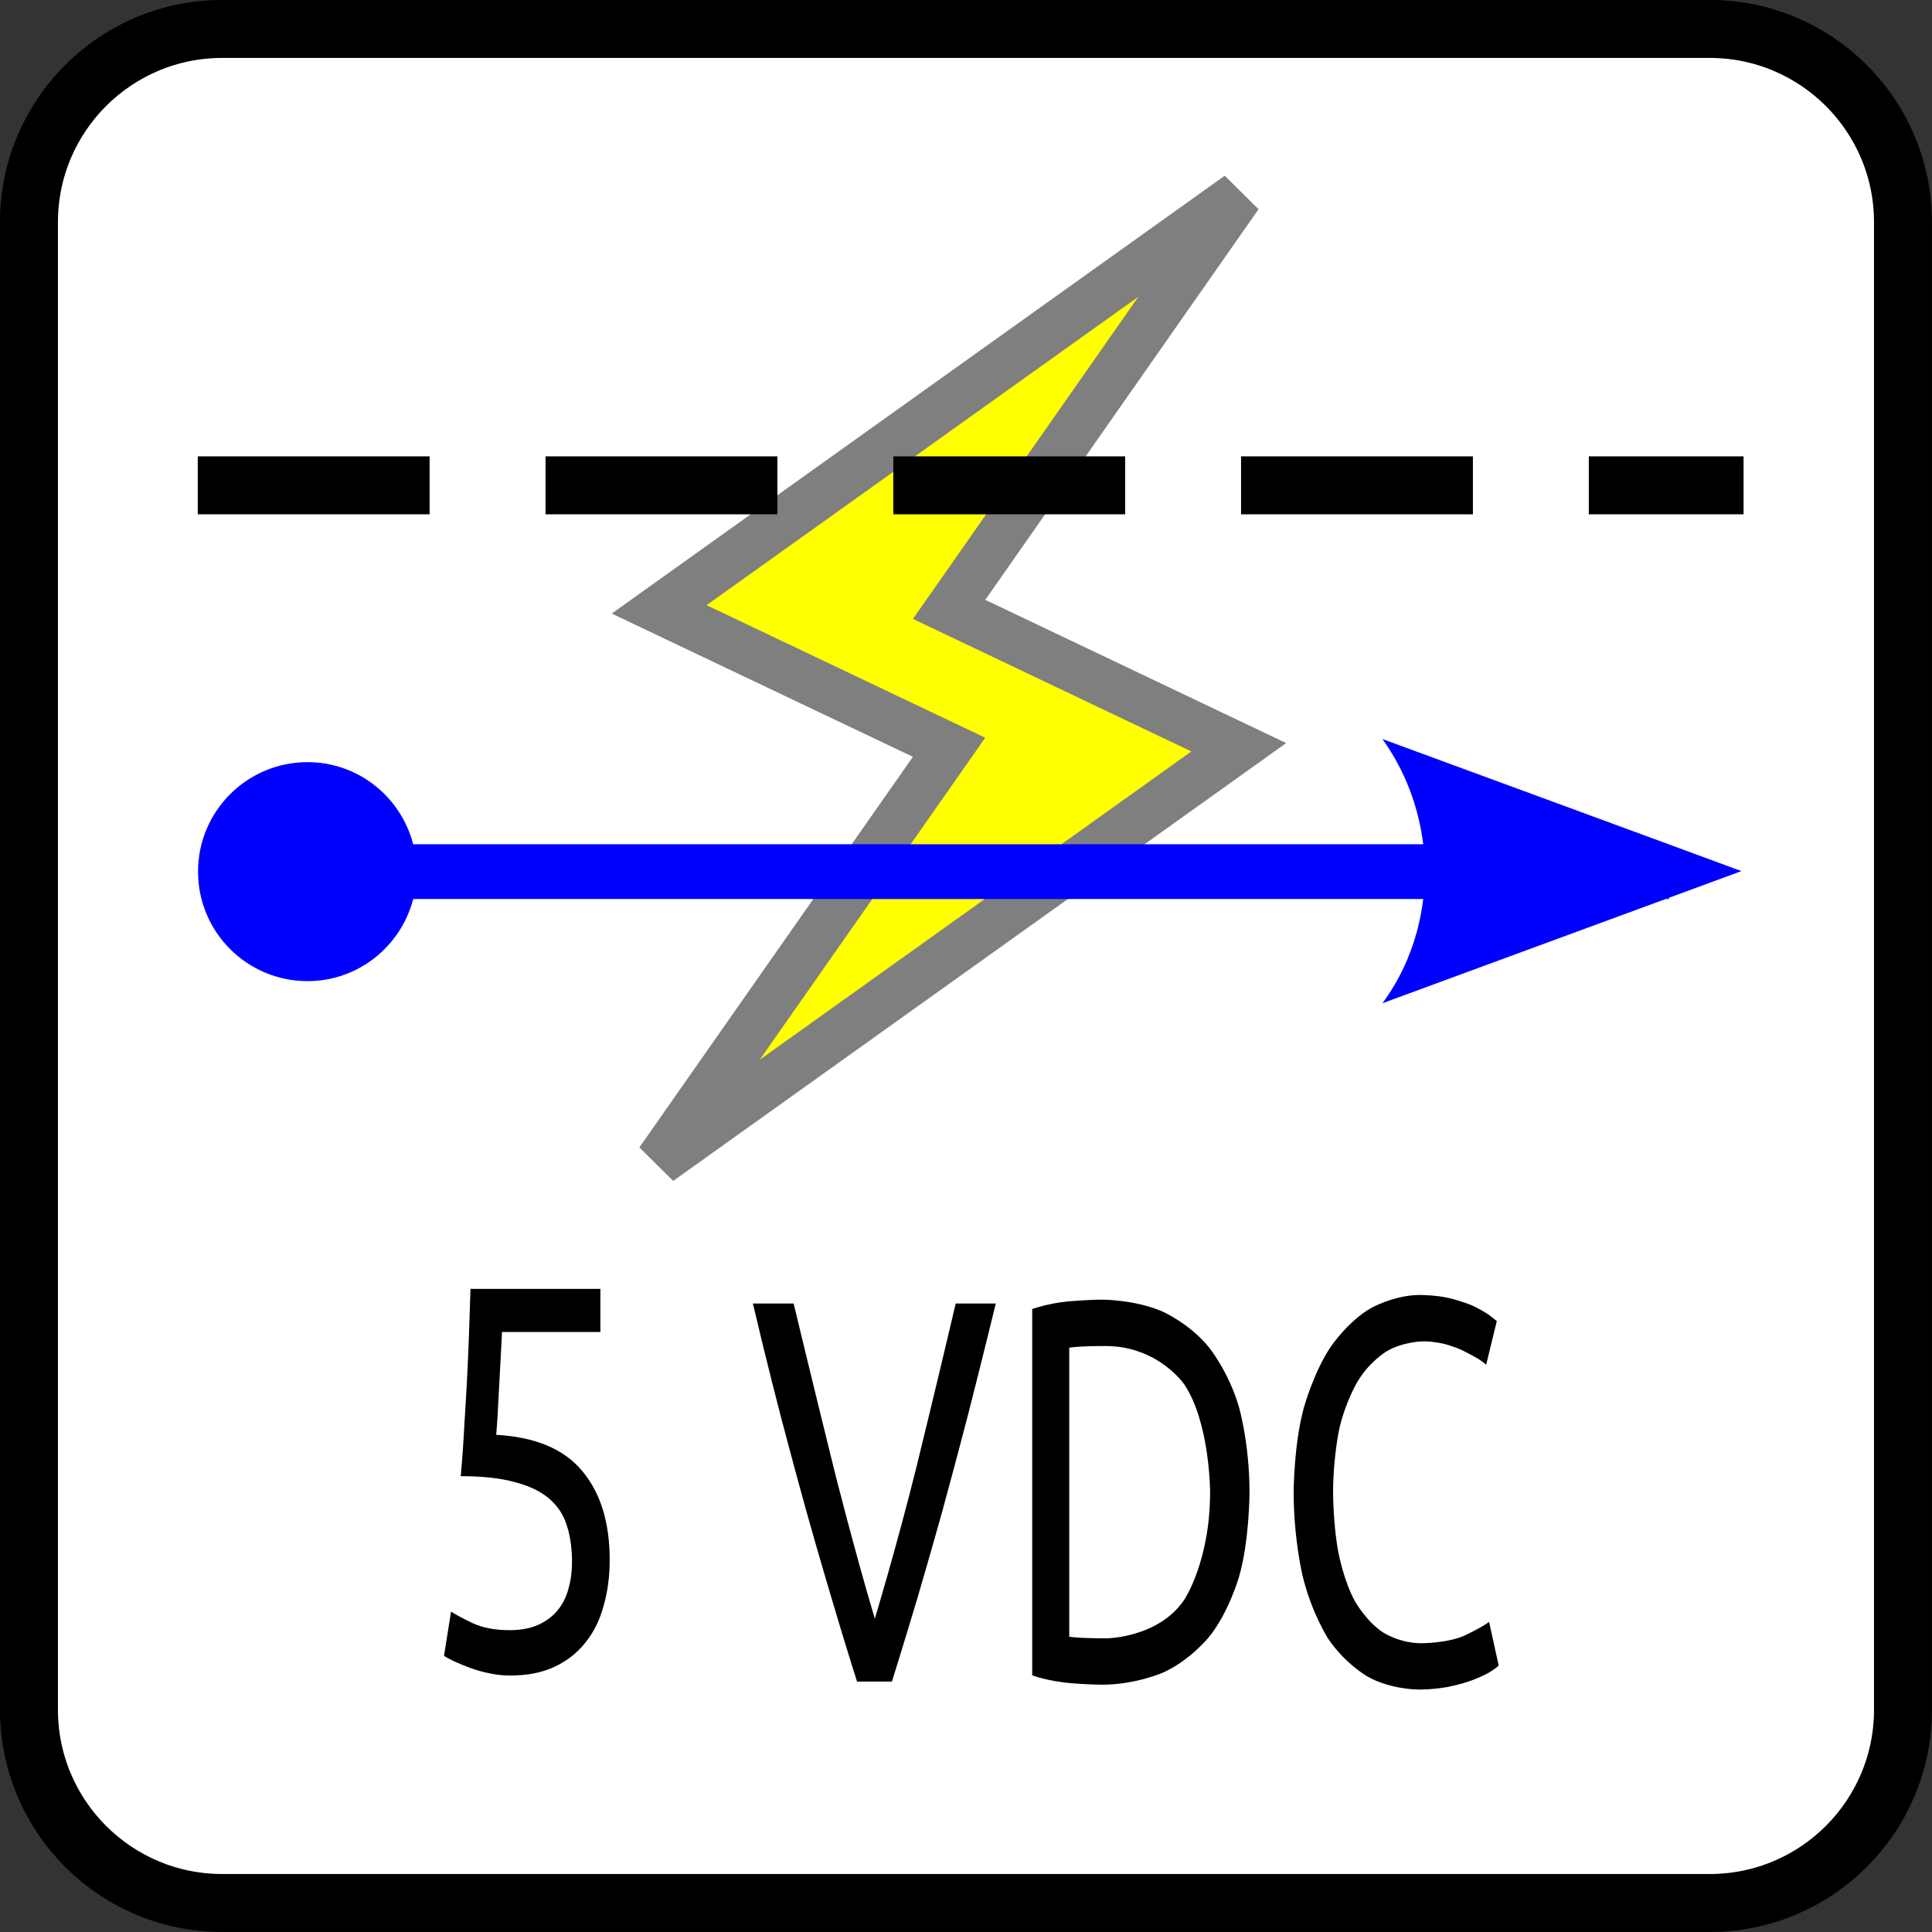 <?xml version="1.0" encoding="UTF-8" standalone="no"?>
<svg
   xmlns:dc="http://purl.org/dc/elements/1.1/"
   xmlns:cc="http://creativecommons.org/ns#"
   xmlns:rdf="http://www.w3.org/1999/02/22-rdf-syntax-ns#"
   xmlns:svg="http://www.w3.org/2000/svg"
   xmlns="http://www.w3.org/2000/svg"
   xmlns:sodipodi="http://sodipodi.sourceforge.net/DTD/sodipodi-0.dtd"
   xmlns:inkscape="http://www.inkscape.org/namespaces/inkscape"
   version="1.1"
   id="svg13894"
   viewBox="0 0 35.433 35.433"
   height="10mm"
   width="10mm"
   inkscape:version="0.91 r13725"
   sodipodi:docname="source_5vdc.svg">
  <rect x="0" y="0" width="35.433" height="35.433" fill="#333333" stroke="none"/>
  <sodipodi:namedview
     pagecolor="#ffffff"
     bordercolor="#666666"
     borderopacity="1"
     objecttolerance="10"
     gridtolerance="10"
     guidetolerance="10"
     inkscape:pageopacity="0"
     inkscape:pageshadow="2"
     inkscape:window-width="1421"
     inkscape:window-height="918"
     id="namedview25"
     showgrid="false"
     inkscape:zoom="4.7096454"
     inkscape:cx="2.0855775"
     inkscape:cy="18.649387"
     inkscape:window-x="0"
     inkscape:window-y="25"
     inkscape:window-maximized="0"
     inkscape:current-layer="svg13894" />
  <defs
     id="defs13896">
    <clipPath
       id="clip103">
      <path
         id="path313"
         d="m 370.387,178 24.016,0 0,14 -24.016,0 z m 0,0" />
    </clipPath>
    <clipPath
       id="clip102">
      <path
         id="path310"
         d="m 371,172.914 23.402,0 0,22.676 -23.402,0 z m 0,0" />
    </clipPath>
    <marker
       style="overflow:visible"
       id="marker9398"
       refX="0"
       refY="0"
       orient="auto">
      <path
         transform="scale(0.6,0.6)"
         d="M 8.719,4.034 -2.207,0.016 8.719,-4.002 c -1.745,2.372 -1.735,5.617 -6e-7,8.035 z"
         style="fill:#000000;fill-opacity:1;fill-rule:evenodd;stroke:#000000;stroke-width:0.625;stroke-linejoin:round;stroke-opacity:1"
         id="path9400" />
    </marker>
    <marker
       style="overflow:visible"
       id="marker9080"
       refX="0"
       refY="0"
       orient="auto">
      <path
         transform="matrix(0.4,0,0,0.4,2.96,0.4)"
         style="fill:#000000;fill-opacity:1;fill-rule:evenodd;stroke:#000000;stroke-width:1pt;stroke-opacity:1"
         d="m -2.5,-1 c 0,2.76 -2.24,5 -5,5 -2.76,0 -5,-2.24 -5,-5 0,-2.76 2.24,-5 5,-5 2.76,0 5,2.24 5,5 z"
         id="path9082" />
    </marker>
  </defs>
  <path
     inkscape:connector-curvature="0"
     id="path4247-8-7"
     d="m 4.076,0.531 27.28,0 c 1.958,0 3.545,1.587 3.545,3.545 l 0,27.28 c 0,1.958 -1.587,3.545 -3.545,3.545 l -27.28,0 c -1.958,0 -3.545,-1.587 -3.545,-3.545 l 0,-27.28 c 0,-1.958 1.587,-3.545 3.545,-3.545 z m 0,0"
     style="fill:#ffffff;stroke:#000000;stroke-width:1.063;stroke-linecap:butt;stroke-linejoin:miter;stroke-miterlimit:4;stroke-opacity:1;marker-end:" />
  <path
     inkscape:connector-curvature="0"
     id="path4249-5-1"
     d="m 22.719,3.583 -10.63,7.593 5.317,2.529 -5.317,7.593 10.63,-7.593 -5.312,-2.529 z m 0,0"
     style="fill:#ffff00;fill-opacity:1;fill-rule:evenodd;stroke:#7f7f7f;stroke-width:0.886;stroke-linecap:round;stroke-linejoin:miter;stroke-miterlimit:4;stroke-opacity:1;marker-end:" />
  <path
     inkscape:connector-curvature="0"
     id="path4271-3-7"
     d="m 3.627,8.901 28.35,0"
     style="fill:none;stroke:#000000;stroke-width:1.063;stroke-linecap:butt;stroke-linejoin:miter;stroke-miterlimit:4;stroke-dasharray:4.252, 2.126;stroke-opacity:1;marker-end:" />
  <path
     id="path4273-5-3-7"
     d="m 25.355,13.556 c 0.419,0.584 0.663,1.25 0.747,1.928 l -18.524,0 c -0.224,-0.865 -1.004,-1.506 -1.938,-1.506 -1.109,0 -2.008,0.899 -2.008,2.008 0,1.109 0.899,2.008 2.008,2.008 0.934,0 1.714,-0.642 1.938,-1.506 l 18.524,0 c -0.082,0.677 -0.325,1.337 -0.747,1.911 l 5.193,-1.911 0.059,0 0,-0.022 1.33,-0.49 -1.33,-0.49 0,-0.003 -0.007,0 -5.244,-1.928 z"
     style="color:#000000;font-style:normal;font-variant:normal;font-weight:normal;font-stretch:normal;font-size:medium;line-height:normal;font-family:sans-serif;text-indent:0;text-align:start;text-decoration:none;text-decoration-line:none;text-decoration-style:solid;text-decoration-color:#000000;letter-spacing:normal;word-spacing:normal;text-transform:none;direction:ltr;block-progression:tb;writing-mode:lr-tb;baseline-shift:baseline;text-anchor:start;white-space:normal;clip-rule:nonzero;display:inline;overflow:visible;visibility:visible;opacity:1;isolation:auto;mix-blend-mode:normal;color-interpolation:sRGB;color-interpolation-filters:linearRGB;solid-color:#000000;solid-opacity:1;fill:#0000ff;fill-opacity:1;fill-rule:nonzero;stroke:none;stroke-width:0.792;stroke-linecap:butt;stroke-linejoin:miter;stroke-miterlimit:4;stroke-dasharray:none;stroke-dashoffset:0;stroke-opacity:1;color-rendering:auto;image-rendering:auto;shape-rendering:auto;text-rendering:auto;enable-background:accumulate"
     inkscape:connector-curvature="0" />
  <path
     id="path4255-8-0"
     d="m 18.263,23.906 c 0,0 -0.269,1.104 -0.508,2.036 0,0 -0.244,0.938 -0.474,1.777 0,0 -0.234,0.84 -0.459,1.602 0,0 -0.229,0.767 -0.464,1.519 l -0.64,0 c 0,0 -0.239,-0.752 -0.464,-1.519 0,0 -0.229,-0.762 -0.464,-1.602 0,0 -0.234,-0.84 -0.479,-1.777 0,0 -0.244,-0.933 -0.503,-2.036 l 0.747,0 c 0,0 0.381,1.582 0.742,3.042 0,0 0.366,1.46 0.747,2.739 0,0 0.386,-1.27 0.752,-2.734 0,0 0.361,-1.465 0.732,-3.047 z m 0,0"
     style="fill:#000000;fill-opacity:1;fill-rule:nonzero;stroke:none"
     inkscape:connector-curvature="0" />
  <path
     id="path4257-37-2"
     d="m 22.916,27.367 c 0,0 0,0.898 -0.195,1.562 0,0 -0.195,0.669 -0.557,1.104 0,0 -0.356,0.435 -0.85,0.649 0,0 -0.498,0.215 -1.094,0.215 0,0 -0.293,0 -0.649,-0.034 0,0 -0.352,-0.034 -0.64,-0.137 l 0,-6.719 c 0,0 0.288,-0.102 0.64,-0.137 0,0 0.356,-0.034 0.649,-0.034 0,0 0.596,0 1.094,0.215 0,0 0.493,0.215 0.85,0.649 0,0 0.361,0.435 0.557,1.099 0,0 0.195,0.669 0.195,1.567 z m -2.642,2.681 c 0,0 0.967,0 1.445,-0.708 0,0 0.474,-0.703 0.474,-1.973 0,0 0,-1.27 -0.474,-1.978 0,0 -0.479,-0.703 -1.445,-0.703 0,0 -0.283,0 -0.444,0.01 0,0 -0.156,0.01 -0.22,0.019 l 0,5.303 c 0,0 0.064,0.01 0.22,0.019 0,0 0.161,0.01 0.444,0.01 z m 0,0"
     style="fill:#000000;fill-opacity:1;fill-rule:nonzero;stroke:none"
     inkscape:connector-curvature="0" />
  <path
     id="path4259-9-1"
     d="m 26.007,30.986 c 0,0 -0.508,0 -0.928,-0.239 0,0 -0.42,-0.239 -0.723,-0.698 0,0 -0.298,-0.459 -0.464,-1.138 0,0 -0.166,-0.674 -0.166,-1.543 0,0 0,-0.869 0.186,-1.548 0,0 0.186,-0.674 0.503,-1.133 0,0 0.312,-0.459 0.732,-0.698 0,0 0.42,-0.239 0.898,-0.239 0,0 0.298,0 0.542,0.059 0,0 0.239,0.059 0.42,0.137 0,0 0.176,0.083 0.288,0.161 0,0 0.112,0.083 0.156,0.122 l -0.195,0.801 c 0,0 -0.064,-0.064 -0.186,-0.132 0,0 -0.117,-0.068 -0.269,-0.142 0,0 -0.151,-0.068 -0.327,-0.112 0,0 -0.181,-0.044 -0.361,-0.044 0,0 -0.386,0 -0.693,0.19 0,0 -0.308,0.186 -0.522,0.547 0,0 -0.22,0.361 -0.337,0.874 0,0 -0.112,0.518 -0.112,1.157 0,0 0,0.62 0.102,1.128 0,0 0.098,0.513 0.303,0.879 0,0 0.205,0.361 0.508,0.562 0,0 0.303,0.2 0.708,0.2 0,0 0.469,0 0.781,-0.137 0,0 0.308,-0.142 0.459,-0.254 l 0.176,0.801 c 0,0 -0.049,0.049 -0.176,0.127 0,0 -0.127,0.073 -0.312,0.142 0,0 -0.19,0.073 -0.444,0.122 0,0 -0.249,0.049 -0.547,0.049 z m 0,0"
     style="fill:#000000;fill-opacity:1;fill-rule:nonzero;stroke:none"
     inkscape:connector-curvature="0" />
  <g
     id="text11330"
     style="font-style:normal;font-variant:normal;font-weight:normal;font-stretch:normal;font-size:6.76px;line-height:125%;font-family:Ubuntu;-inkscape-font-specification:'Ubuntu, Normal';text-align:start;letter-spacing:0px;word-spacing:0px;writing-mode:lr-tb;text-anchor:start;fill:#000000;fill-opacity:1;stroke:none;stroke-width:1px;stroke-linecap:butt;stroke-linejoin:miter;stroke-opacity:1"
     transform="matrix(1.055,0,0,1.481,-807.514,-375.146)">
    <path
       id="path11465"
       d="m 774.041,271.074 q 1.021,0.041 1.494,0.446 0.48,0.406 0.48,1.102 0,0.311 -0.108,0.575 -0.101,0.264 -0.318,0.453 -0.21,0.189 -0.534,0.297 -0.324,0.108 -0.771,0.108 -0.176,0 -0.358,-0.027 -0.183,-0.027 -0.338,-0.068 -0.155,-0.041 -0.277,-0.081 -0.122,-0.041 -0.176,-0.068 l 0.122,-0.548 q 0.115,0.054 0.372,0.142 0.264,0.088 0.642,0.088 0.304,0 0.507,-0.068 0.21,-0.068 0.338,-0.183 0.128,-0.115 0.183,-0.264 0.061,-0.155 0.061,-0.324 0,-0.257 -0.088,-0.453 -0.088,-0.203 -0.311,-0.338 -0.223,-0.135 -0.595,-0.203 -0.372,-0.074 -0.94,-0.074 0.041,-0.331 0.061,-0.622 0.027,-0.291 0.047,-0.568 0.02,-0.277 0.034,-0.548 0.013,-0.277 0.027,-0.581 l 2.258,0 0,0.534 -1.71,0 q -0.007,0.101 -0.02,0.277 -0.013,0.169 -0.027,0.358 -0.013,0.183 -0.027,0.358 -0.013,0.176 -0.027,0.277 z"
       inkscape:connector-curvature="0" />
  </g>
</svg>
